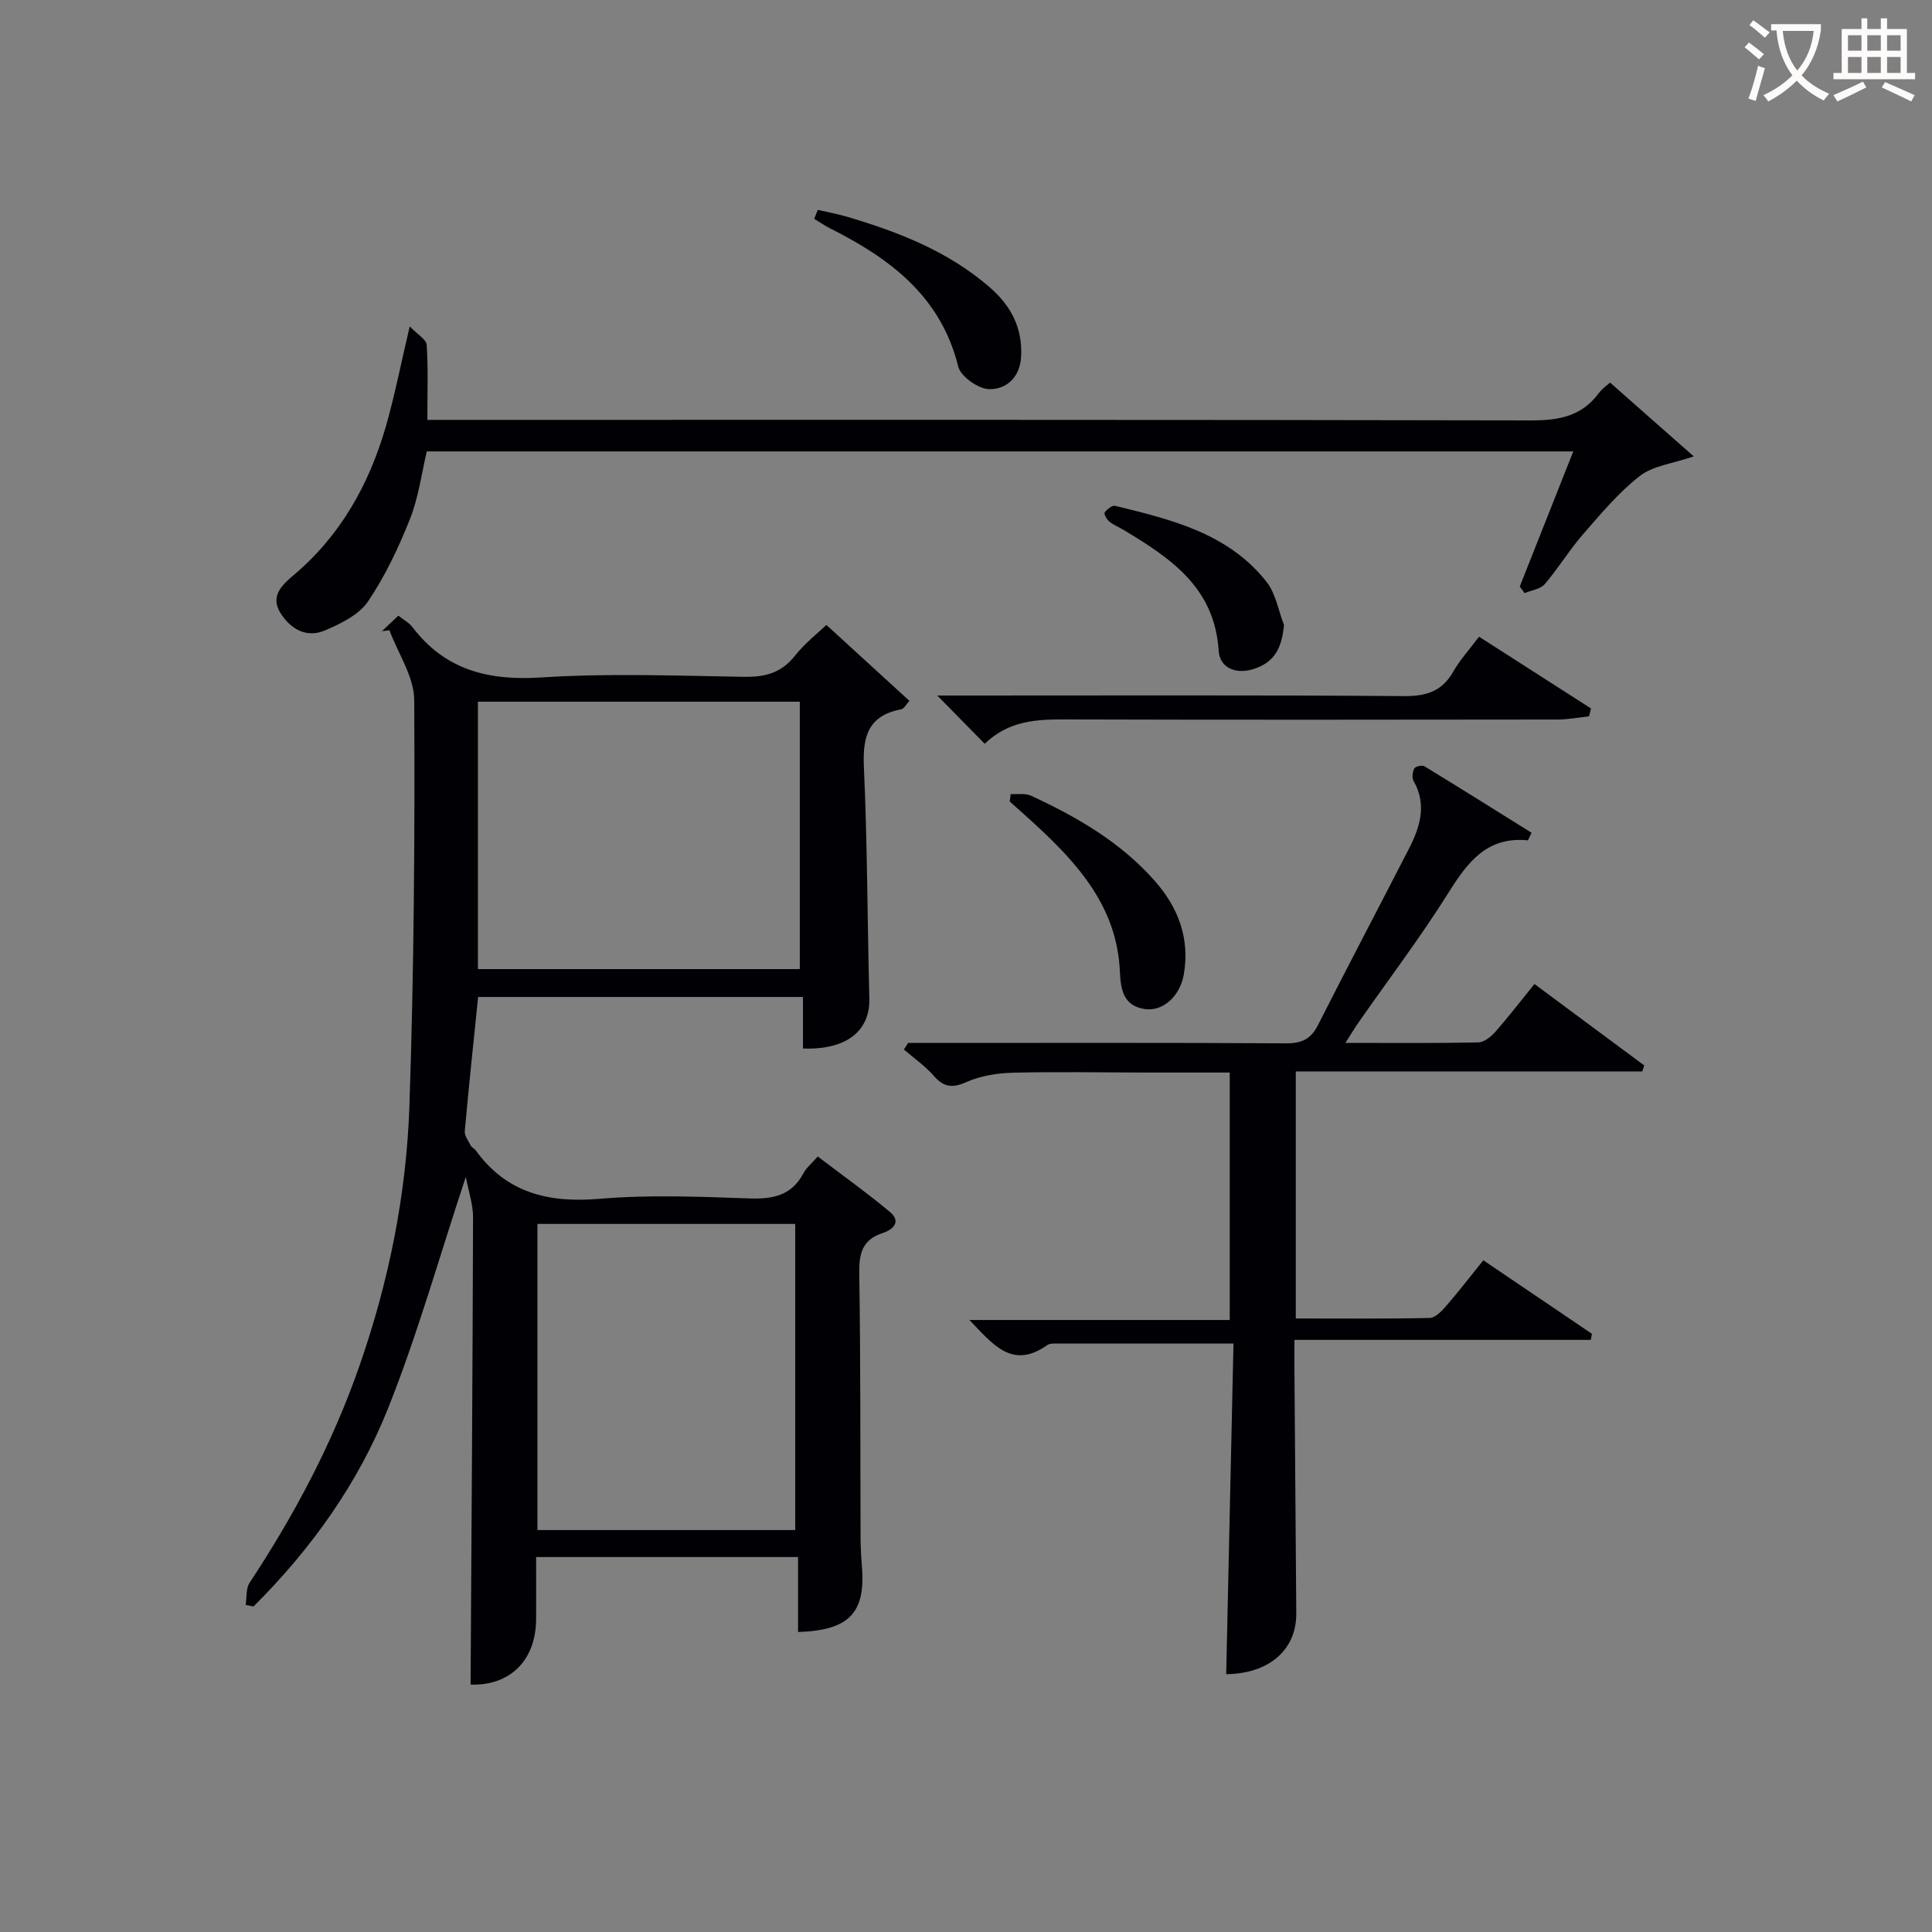 <svg enable-background="new 0 0 400 400" viewBox="0 0 400 400" xmlns="http://www.w3.org/2000/svg"><rect x="0" y="0" width="400" height="400" fill="#808080" stroke="none"/><g fill="#010105"><path d="m171.1 129.39c5.97 5.46 11.46 10.48 17.19 15.72-.64.68-1.1 1.63-1.72 1.75-6.83 1.29-8 5.62-7.71 11.94.73 15.96.71 31.94 1.13 47.92.17 6.74-4.76 10.7-13.74 10.36 0-3.4 0-6.83 0-10.67-22.61 0-44.82 0-67.26 0-.94 9.24-1.93 18.48-2.76 27.73-.09.97.72 2.05 1.22 3.02.21.42.78.64 1.06 1.04 6.41 8.83 15.1 10.89 25.64 10 10.26-.87 20.66-.44 30.97-.08 4.91.17 8.78-.58 11.23-5.23.6-1.13 1.7-2 2.96-3.45 5.07 3.86 10.16 7.49 14.95 11.49 2.39 2 .63 3.66-1.47 4.34-4.26 1.38-4.95 4.23-4.89 8.38.29 18.16.2 36.32.27 54.49.01 2 .1 4 .27 5.99.83 9.76-2.55 13.42-13.21 13.76 0-5.05 0-10.11 0-15.52-18.2 0-35.92 0-54.23 0 0 4.29.02 8.56 0 12.84-.05 8.73-5.57 13.84-13.57 13.57.19-32.28.42-64.52.51-96.77.01-2.63-.92-5.27-1.5-8.35-5.5 16.6-9.99 32.62-16.12 47.98-6.2 15.54-15.93 29.11-27.84 40.97-.54-.11-1.08-.23-1.62-.34.25-1.53.03-3.37.81-4.56 9.28-14.07 17.13-28.82 22.7-44.78 6.13-17.54 9.78-35.62 10.4-54.08.94-27.95 1.14-55.94.99-83.91-.03-4.83-3.34-9.63-5.13-14.45-.52.06-1.04.12-1.56.19 1.12-1.05 2.23-2.11 3.4-3.21 1.12.88 2.22 1.45 2.9 2.34 6.79 8.93 15.71 11.15 26.66 10.45 13.94-.9 27.98-.36 41.98-.13 4.28.07 7.64-.74 10.46-4.22 2.14-2.73 4.93-4.9 6.63-6.52zm-72.15 71.25h66.64c0-18.74 0-37.12 0-55.36-22.33 0-44.26 0-66.64 0zm65.69 116.14c0-21.45 0-42.49 0-63.38-18.07 0-35.78 0-53.37 0v63.38z"/><path d="m253.87 346.62c.5-22.68 1-45.39 1.51-68.46-12.94 0-25.05 0-37.16.01-.49 0-1.07.07-1.44.34-7.25 5.14-11.28-.26-16.07-5.22h53.89c0-17.18 0-33.88 0-51.23-5.57 0-11.17.01-16.78 0-9.33-.01-18.66-.19-27.99.03-3.25.08-6.72.6-9.64 1.9-2.95 1.31-4.73 1.19-6.84-1.23-1.8-2.06-4.11-3.66-6.2-5.47.29-.45.57-.91.86-1.36h5.28c24.32 0 48.65-.07 72.97.08 3.26.02 5.15-.88 6.62-3.79 6.16-12.17 12.52-24.23 18.75-36.35 2.34-4.54 3.87-9.18 1.04-14.18-.37-.66-.23-1.89.15-2.59.23-.43 1.61-.74 2.08-.46 7.46 4.55 14.86 9.2 22.2 13.78-.55 1.07-.71 1.58-.82 1.56-8.48-.82-12.47 4.59-16.45 10.94-5.74 9.14-12.28 17.78-18.47 26.64-.82 1.17-1.55 2.4-2.81 4.36 9.68 0 18.6.09 27.51-.1 1.21-.03 2.64-1.18 3.54-2.2 2.74-3.11 5.26-6.4 8.09-9.89 7.67 5.69 15.2 11.27 22.72 16.85-.13.42-.26.83-.39 1.25-23.82 0-47.64 0-71.74 0v51.15c9.22 0 18.48.09 27.73-.11 1.16-.03 2.49-1.43 3.4-2.48 2.59-2.99 5.01-6.13 7.7-9.46 7.71 5.22 15.1 10.22 22.48 15.22-.08.42-.15.84-.23 1.26-20.21 0-40.43 0-61.36 0 0 2.61-.01 4.36 0 6.12.12 16.82.24 33.65.38 50.47.07 7.64-5.71 12.53-14.51 12.62z"/><path d="m84.83 67.58c1.59 1.66 3.43 2.68 3.51 3.82.33 4.92.14 9.87.14 15.53h6.1c74.13 0 148.25-.05 222.38.11 5.69.01 10.43-.8 13.99-5.56.87-1.16 2.14-2.02 2.4-2.27 5.81 5.12 11.37 10.03 17.32 15.28-4.39 1.51-8.44 1.93-11.17 4.06-4.4 3.43-8.07 7.84-11.77 12.09-2.83 3.25-5.09 7.01-7.9 10.29-.9 1.05-2.76 1.27-4.18 1.87-.33-.45-.67-.91-1-1.36 3.63-9.17 7.26-18.35 11.08-27.98-79.24 0-158.06 0-237.37 0-1.06 4.47-1.68 9.43-3.46 13.94-2.36 5.95-5.15 11.87-8.72 17.14-1.87 2.76-5.61 4.57-8.87 5.97-3.89 1.67-7.21-.29-9.3-3.69-2.05-3.34.34-5.69 2.64-7.62 9.78-8.2 15.73-18.8 19.22-30.85 1.83-6.35 3.09-12.85 4.96-20.77z"/><path d="m203.87 153.99c-3.32-3.38-6.18-6.29-9.82-9.99h6.18c30.15 0 60.3-.11 90.45.12 4.66.04 7.9-1 10.23-5.11 1.38-2.43 3.33-4.54 5.31-7.19 7.82 5.01 15.5 9.94 23.18 14.86-.14.54-.27 1.08-.41 1.63-2.17.23-4.33.66-6.5.66-33.98.04-67.96.08-101.94-.02-5.95-.02-11.67.22-16.68 5.04z"/><path d="m209.26 164.4c1.41.09 3-.21 4.2.34 9.54 4.41 18.58 9.64 25.64 17.66 4.84 5.5 7.26 11.84 6.01 19.27-.76 4.51-4.27 7.79-8.06 7.25-4.45-.64-5.03-4.02-5.19-7.77-.57-13.24-8.58-22.24-17.67-30.59-1.7-1.56-3.43-3.08-5.14-4.62.07-.51.14-1.03.21-1.54z"/><path d="m169.31 43.45c1.98.46 3.99.82 5.94 1.39 10.72 3.16 21.03 7.16 29.65 14.63 4.41 3.83 6.83 8.42 6.51 14.37-.23 4.28-3.04 6.79-6.59 6.73-2.25-.04-5.91-2.6-6.42-4.66-3.61-14.56-14.1-22.37-26.48-28.6-1.16-.58-2.23-1.33-3.35-2 .24-.61.49-1.23.74-1.86z"/><path d="m265.84 129.41c-.44 4.6-1.86 7.7-6.29 9.1-3.83 1.21-7.02-.33-7.24-3.78-.82-13.07-9.94-19.17-19.66-25-1-.6-2.11-1.04-3-1.76-.52-.43-1.14-1.6-.95-1.86.49-.66 1.55-1.53 2.15-1.39 11.65 2.84 23.42 5.68 31.35 15.71 1.93 2.43 2.47 5.96 3.64 8.98z"/></g><path d="m362.1 8.8c1.1.8 2.1 1.6 3.1 2.4l-1 1.1c-1.3-1.1-2.3-2-3-2.5zm1.9 4.8c.5.2.9.4 1.4.5-.6 2.3-1.3 4.5-1.9 6.8l-1.5-.5c.8-2.1 1.4-4.3 2-6.8zm-1-9.4c1.3.9 2.4 1.8 3.4 2.5l-1 1.1c-1.4-1.2-2.4-2.1-3.2-2.6zm3.7 2.2v-1.4h10.3v1.2c-.5 3.6-1.8 6.8-4 9.4 1.5 1.6 3.4 2.8 5.7 3.8-.3.4-.7.8-1.1 1.4-2.3-1.1-4.1-2.5-5.6-4.1-1.6 1.6-3.6 3.1-5.9 4.3-.3-.5-.7-.9-1-1.3 2.4-1.1 4.4-2.5 6-4.1-1.9-2.5-3-5.6-3.3-9.3h-1.1zm8.8 0h-6.4c.3 3.3 1.3 6 3 8.2 2-2.3 3.1-5.1 3.4-8.2z" fill="#fcfbfa"/><path d="m385.3 3.8h1.3v2.2h2.8v-2.2h1.3v2.2h4.1v9.1h1.7v1.3h-16.9v-1.3h1.7v-9.1h4.1v-2.2zm.4 13.1.7 1.2c-1.8.9-3.8 1.9-6 2.9-.2-.4-.5-.8-.8-1.3 2.3-1 4.3-1.9 6.1-2.8zm-3.1-6.4h2.8v-3.2h-2.8zm0 4.6h2.8v-3.3h-2.8zm4-4.6h2.8v-3.2h-2.8zm0 4.6h2.8v-3.3h-2.8zm3.7 1.9c2.1.9 4.1 1.8 6.1 2.7l-.7 1.3c-2.2-1.1-4.2-2-6.1-2.9zm3.2-9.7h-2.8v3.2h2.8zm-2.8 7.8h2.8v-3.3h-2.8z" fill="#fcfbfa"/></svg>